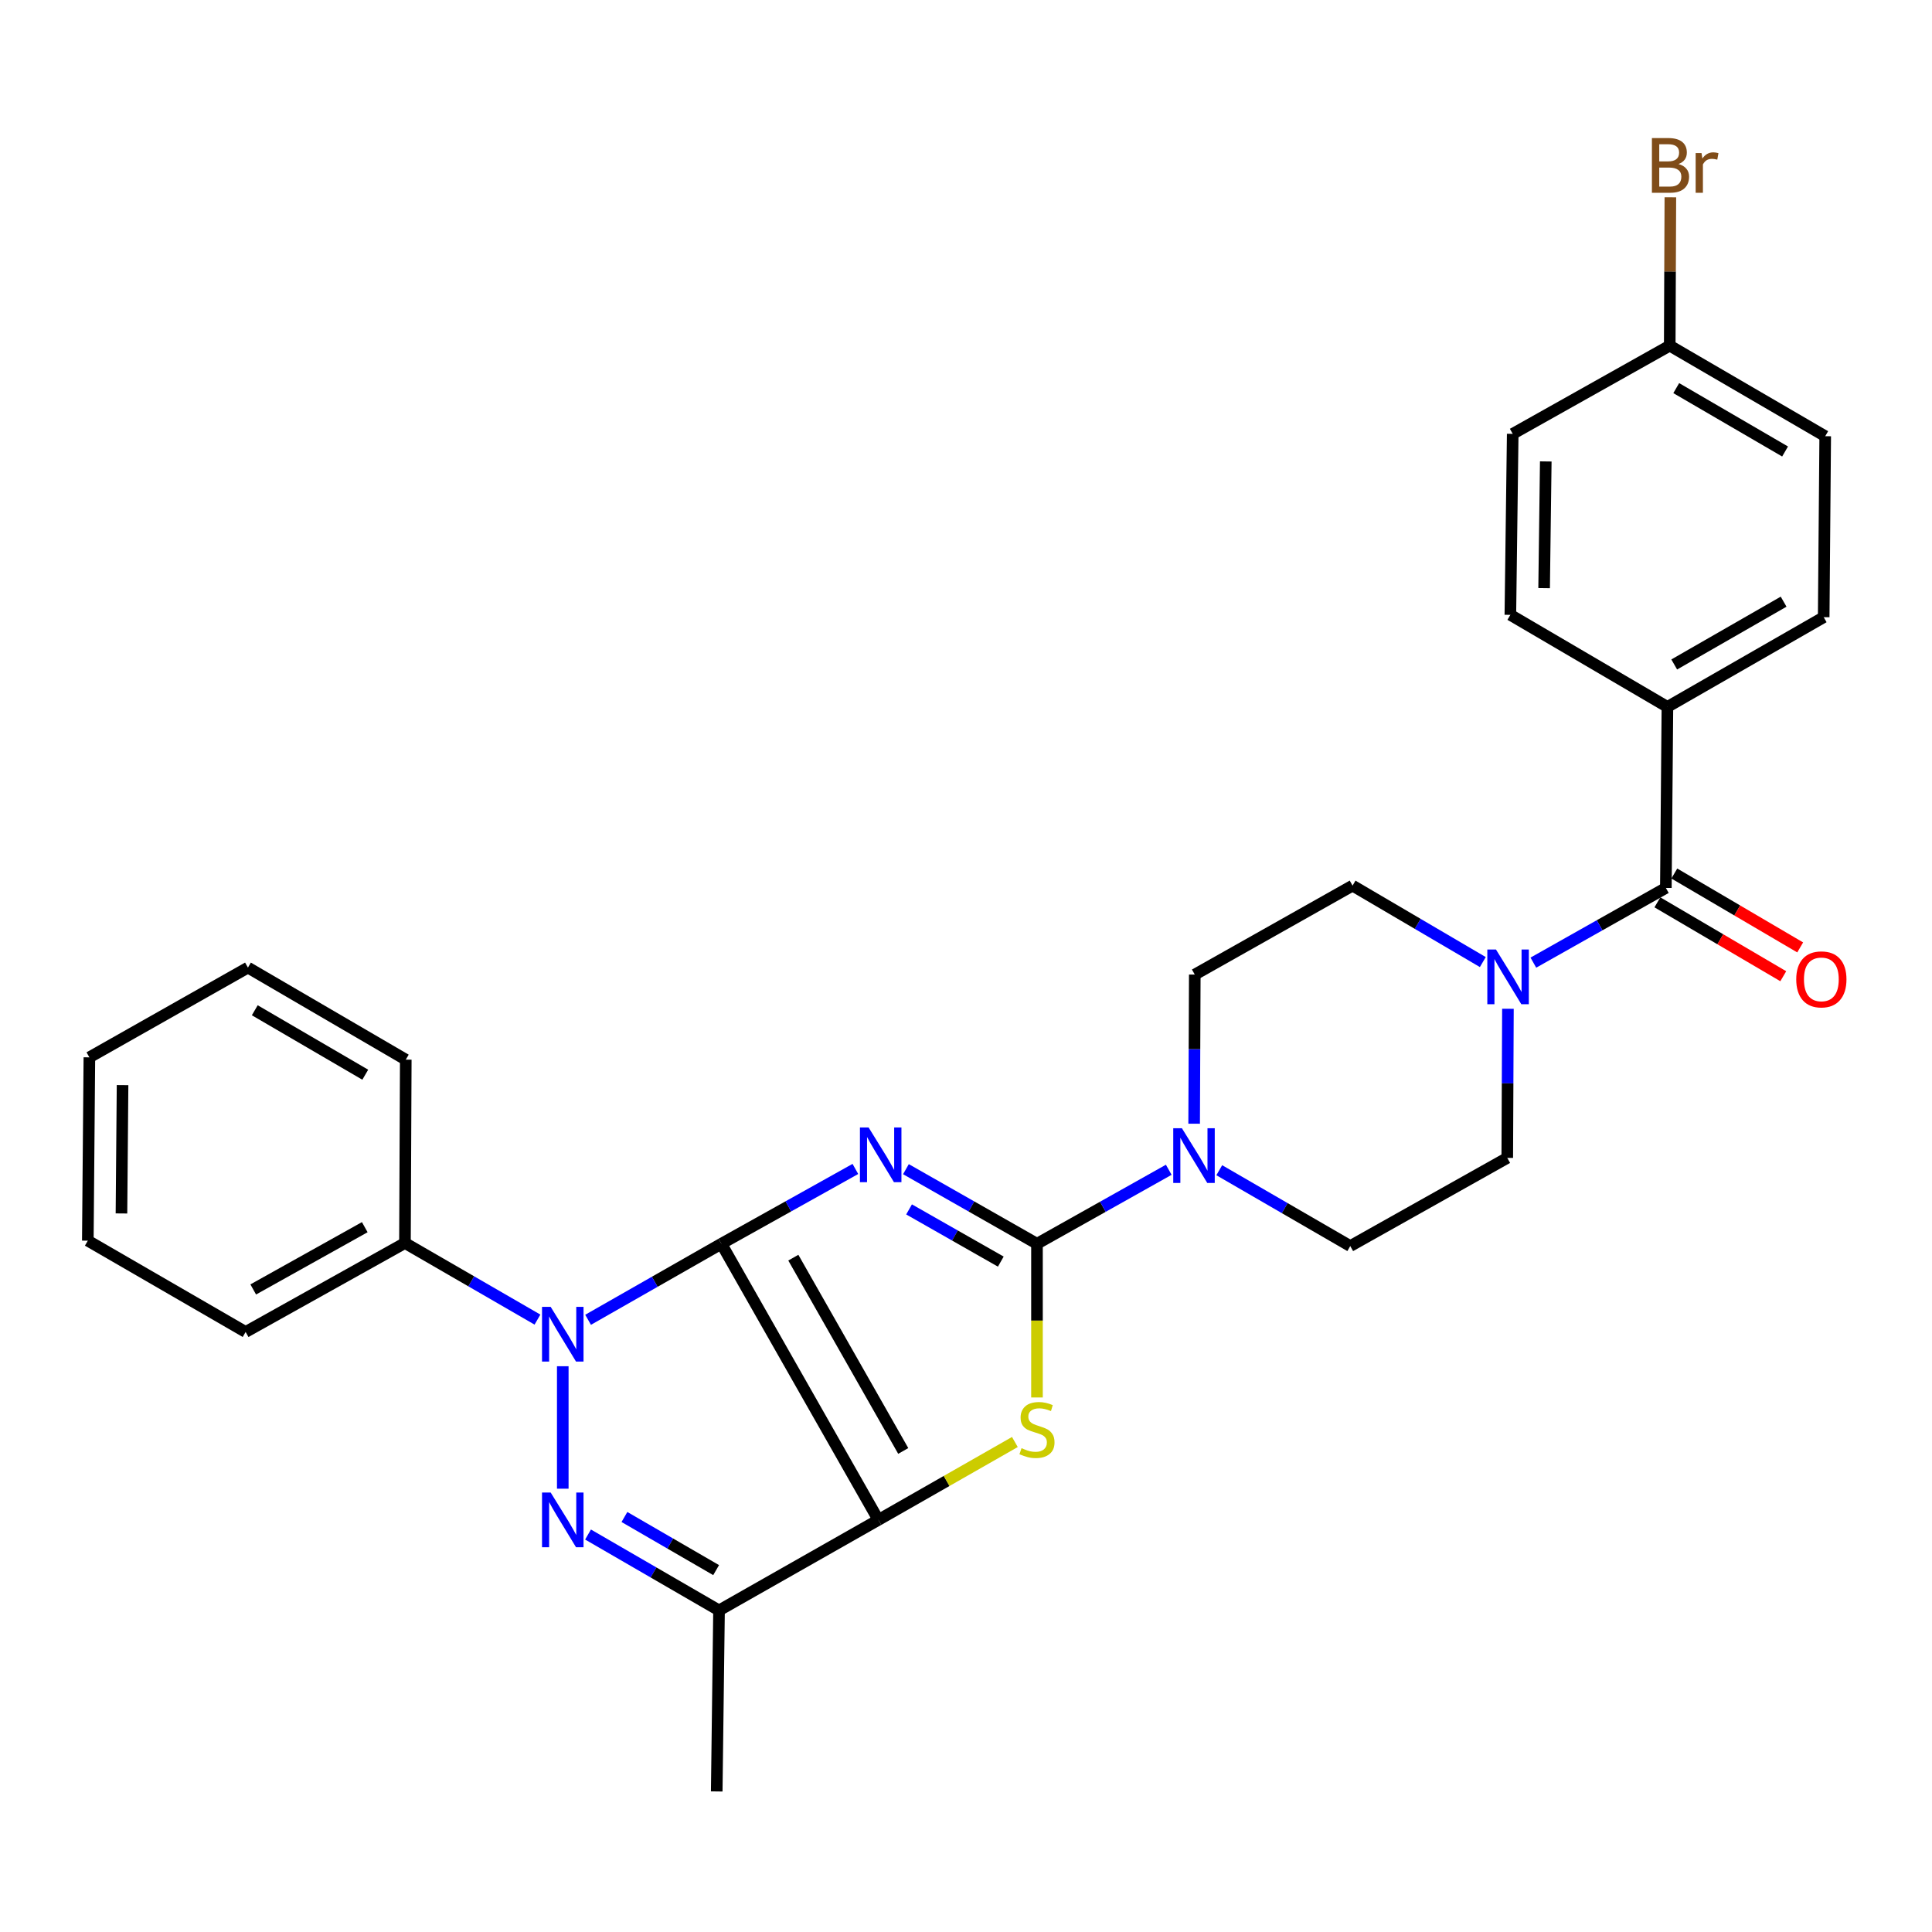 <?xml version='1.0' encoding='iso-8859-1'?>
<svg version='1.1' baseProfile='full'
              xmlns='http://www.w3.org/2000/svg'
                      xmlns:rdkit='http://www.rdkit.org/xml'
                      xmlns:xlink='http://www.w3.org/1999/xlink'
                  xml:space='preserve'
width='1000px' height='1000px' viewBox='0 0 1000 1000'>
<!-- END OF HEADER -->
<rect style='opacity:1.0;fill:#FFFFFF;stroke:none' width='1000' height='1000' x='0' y='0'> </rect>
<path class='bond-0' d='M 373.379,643.77 L 408.06,624.407' style='fill:none;fill-rule:evenodd;stroke:#000000;stroke-width:6px;stroke-linecap:butt;stroke-linejoin:miter;stroke-opacity:1' />
<path class='bond-0' d='M 408.06,624.407 L 442.742,605.044' style='fill:none;fill-rule:evenodd;stroke:#0000FF;stroke-width:6px;stroke-linecap:butt;stroke-linejoin:miter;stroke-opacity:1' />
<path class='bond-1' d='M 373.379,643.77 L 454.652,786.696' style='fill:none;fill-rule:evenodd;stroke:#000000;stroke-width:6px;stroke-linecap:butt;stroke-linejoin:miter;stroke-opacity:1' />
<path class='bond-1' d='M 410.626,650.961 L 467.517,751.009' style='fill:none;fill-rule:evenodd;stroke:#000000;stroke-width:6px;stroke-linecap:butt;stroke-linejoin:miter;stroke-opacity:1' />
<path class='bond-2' d='M 373.379,643.77 L 338.886,663.447' style='fill:none;fill-rule:evenodd;stroke:#000000;stroke-width:6px;stroke-linecap:butt;stroke-linejoin:miter;stroke-opacity:1' />
<path class='bond-2' d='M 338.886,663.447 L 304.393,683.124' style='fill:none;fill-rule:evenodd;stroke:#0000FF;stroke-width:6px;stroke-linecap:butt;stroke-linejoin:miter;stroke-opacity:1' />
<path class='bond-3' d='M 468.91,605.166 L 502.825,624.468' style='fill:none;fill-rule:evenodd;stroke:#0000FF;stroke-width:6px;stroke-linecap:butt;stroke-linejoin:miter;stroke-opacity:1' />
<path class='bond-3' d='M 502.825,624.468 L 536.741,643.77' style='fill:none;fill-rule:evenodd;stroke:#000000;stroke-width:6px;stroke-linecap:butt;stroke-linejoin:miter;stroke-opacity:1' />
<path class='bond-3' d='M 470.531,625.987 L 494.271,639.498' style='fill:none;fill-rule:evenodd;stroke:#0000FF;stroke-width:6px;stroke-linecap:butt;stroke-linejoin:miter;stroke-opacity:1' />
<path class='bond-3' d='M 494.271,639.498 L 518.012,653.009' style='fill:none;fill-rule:evenodd;stroke:#000000;stroke-width:6px;stroke-linecap:butt;stroke-linejoin:miter;stroke-opacity:1' />
<path class='bond-5' d='M 454.652,786.696 L 489.975,766.537' style='fill:none;fill-rule:evenodd;stroke:#000000;stroke-width:6px;stroke-linecap:butt;stroke-linejoin:miter;stroke-opacity:1' />
<path class='bond-5' d='M 489.975,766.537 L 525.298,746.378' style='fill:none;fill-rule:evenodd;stroke:#CCCC00;stroke-width:6px;stroke-linecap:butt;stroke-linejoin:miter;stroke-opacity:1' />
<path class='bond-6' d='M 454.652,786.696 L 372.168,833.543' style='fill:none;fill-rule:evenodd;stroke:#000000;stroke-width:6px;stroke-linecap:butt;stroke-linejoin:miter;stroke-opacity:1' />
<path class='bond-4' d='M 291.29,707.161 L 291.29,770.547' style='fill:none;fill-rule:evenodd;stroke:#0000FF;stroke-width:6px;stroke-linecap:butt;stroke-linejoin:miter;stroke-opacity:1' />
<path class='bond-10' d='M 278.191,683.026 L 243.898,663.201' style='fill:none;fill-rule:evenodd;stroke:#0000FF;stroke-width:6px;stroke-linecap:butt;stroke-linejoin:miter;stroke-opacity:1' />
<path class='bond-10' d='M 243.898,663.201 L 209.604,643.376' style='fill:none;fill-rule:evenodd;stroke:#000000;stroke-width:6px;stroke-linecap:butt;stroke-linejoin:miter;stroke-opacity:1' />
<path class='bond-7' d='M 536.741,643.77 L 570.842,624.621' style='fill:none;fill-rule:evenodd;stroke:#000000;stroke-width:6px;stroke-linecap:butt;stroke-linejoin:miter;stroke-opacity:1' />
<path class='bond-7' d='M 570.842,624.621 L 604.943,605.472' style='fill:none;fill-rule:evenodd;stroke:#0000FF;stroke-width:6px;stroke-linecap:butt;stroke-linejoin:miter;stroke-opacity:1' />
<path class='bond-30' d='M 536.741,643.77 L 536.741,683.548' style='fill:none;fill-rule:evenodd;stroke:#000000;stroke-width:6px;stroke-linecap:butt;stroke-linejoin:miter;stroke-opacity:1' />
<path class='bond-30' d='M 536.741,683.548 L 536.741,723.326' style='fill:none;fill-rule:evenodd;stroke:#CCCC00;stroke-width:6px;stroke-linecap:butt;stroke-linejoin:miter;stroke-opacity:1' />
<path class='bond-29' d='M 304.367,794.27 L 338.268,813.907' style='fill:none;fill-rule:evenodd;stroke:#0000FF;stroke-width:6px;stroke-linecap:butt;stroke-linejoin:miter;stroke-opacity:1' />
<path class='bond-29' d='M 338.268,813.907 L 372.168,833.543' style='fill:none;fill-rule:evenodd;stroke:#000000;stroke-width:6px;stroke-linecap:butt;stroke-linejoin:miter;stroke-opacity:1' />
<path class='bond-29' d='M 323.205,785.196 L 346.936,798.942' style='fill:none;fill-rule:evenodd;stroke:#0000FF;stroke-width:6px;stroke-linecap:butt;stroke-linejoin:miter;stroke-opacity:1' />
<path class='bond-29' d='M 346.936,798.942 L 370.666,812.687' style='fill:none;fill-rule:evenodd;stroke:#000000;stroke-width:6px;stroke-linecap:butt;stroke-linejoin:miter;stroke-opacity:1' />
<path class='bond-20' d='M 372.168,833.543 L 370.977,927.248' style='fill:none;fill-rule:evenodd;stroke:#000000;stroke-width:6px;stroke-linecap:butt;stroke-linejoin:miter;stroke-opacity:1' />
<path class='bond-12' d='M 631.09,605.704 L 664.991,625.332' style='fill:none;fill-rule:evenodd;stroke:#0000FF;stroke-width:6px;stroke-linecap:butt;stroke-linejoin:miter;stroke-opacity:1' />
<path class='bond-12' d='M 664.991,625.332 L 698.892,644.961' style='fill:none;fill-rule:evenodd;stroke:#000000;stroke-width:6px;stroke-linecap:butt;stroke-linejoin:miter;stroke-opacity:1' />
<path class='bond-13' d='M 618.084,581.63 L 618.251,543.034' style='fill:none;fill-rule:evenodd;stroke:#0000FF;stroke-width:6px;stroke-linecap:butt;stroke-linejoin:miter;stroke-opacity:1' />
<path class='bond-13' d='M 618.251,543.034 L 618.417,504.437' style='fill:none;fill-rule:evenodd;stroke:#000000;stroke-width:6px;stroke-linecap:butt;stroke-linejoin:miter;stroke-opacity:1' />
<path class='bond-8' d='M 862.244,459.588 L 827.953,478.924' style='fill:none;fill-rule:evenodd;stroke:#000000;stroke-width:6px;stroke-linecap:butt;stroke-linejoin:miter;stroke-opacity:1' />
<path class='bond-8' d='M 827.953,478.924 L 793.662,498.26' style='fill:none;fill-rule:evenodd;stroke:#0000FF;stroke-width:6px;stroke-linecap:butt;stroke-linejoin:miter;stroke-opacity:1' />
<path class='bond-11' d='M 862.244,459.588 L 863.051,365.892' style='fill:none;fill-rule:evenodd;stroke:#000000;stroke-width:6px;stroke-linecap:butt;stroke-linejoin:miter;stroke-opacity:1' />
<path class='bond-16' d='M 857.866,467.045 L 890.442,486.169' style='fill:none;fill-rule:evenodd;stroke:#000000;stroke-width:6px;stroke-linecap:butt;stroke-linejoin:miter;stroke-opacity:1' />
<path class='bond-16' d='M 890.442,486.169 L 923.018,505.294' style='fill:none;fill-rule:evenodd;stroke:#FF0000;stroke-width:6px;stroke-linecap:butt;stroke-linejoin:miter;stroke-opacity:1' />
<path class='bond-16' d='M 866.622,452.131 L 899.198,471.255' style='fill:none;fill-rule:evenodd;stroke:#000000;stroke-width:6px;stroke-linecap:butt;stroke-linejoin:miter;stroke-opacity:1' />
<path class='bond-16' d='M 899.198,471.255 L 931.774,490.38' style='fill:none;fill-rule:evenodd;stroke:#FF0000;stroke-width:6px;stroke-linecap:butt;stroke-linejoin:miter;stroke-opacity:1' />
<path class='bond-9' d='M 767.504,497.965 L 733.794,478.181' style='fill:none;fill-rule:evenodd;stroke:#0000FF;stroke-width:6px;stroke-linecap:butt;stroke-linejoin:miter;stroke-opacity:1' />
<path class='bond-9' d='M 733.794,478.181 L 700.083,458.396' style='fill:none;fill-rule:evenodd;stroke:#000000;stroke-width:6px;stroke-linecap:butt;stroke-linejoin:miter;stroke-opacity:1' />
<path class='bond-32' d='M 780.503,522.14 L 780.329,560.732' style='fill:none;fill-rule:evenodd;stroke:#0000FF;stroke-width:6px;stroke-linecap:butt;stroke-linejoin:miter;stroke-opacity:1' />
<path class='bond-32' d='M 780.329,560.732 L 780.155,599.324' style='fill:none;fill-rule:evenodd;stroke:#000000;stroke-width:6px;stroke-linecap:butt;stroke-linejoin:miter;stroke-opacity:1' />
<path class='bond-24' d='M 209.604,643.376 L 127.131,689.426' style='fill:none;fill-rule:evenodd;stroke:#000000;stroke-width:6px;stroke-linecap:butt;stroke-linejoin:miter;stroke-opacity:1' />
<path class='bond-24' d='M 188.802,635.184 L 131.071,667.419' style='fill:none;fill-rule:evenodd;stroke:#000000;stroke-width:6px;stroke-linecap:butt;stroke-linejoin:miter;stroke-opacity:1' />
<path class='bond-25' d='M 209.604,643.376 L 210.027,548.479' style='fill:none;fill-rule:evenodd;stroke:#000000;stroke-width:6px;stroke-linecap:butt;stroke-linejoin:miter;stroke-opacity:1' />
<path class='bond-17' d='M 863.051,365.892 L 943.939,319.458' style='fill:none;fill-rule:evenodd;stroke:#000000;stroke-width:6px;stroke-linecap:butt;stroke-linejoin:miter;stroke-opacity:1' />
<path class='bond-17' d='M 866.575,343.929 L 923.196,311.424' style='fill:none;fill-rule:evenodd;stroke:#000000;stroke-width:6px;stroke-linecap:butt;stroke-linejoin:miter;stroke-opacity:1' />
<path class='bond-18' d='M 863.051,365.892 L 781.759,318.247' style='fill:none;fill-rule:evenodd;stroke:#000000;stroke-width:6px;stroke-linecap:butt;stroke-linejoin:miter;stroke-opacity:1' />
<path class='bond-15' d='M 698.892,644.961 L 780.155,599.324' style='fill:none;fill-rule:evenodd;stroke:#000000;stroke-width:6px;stroke-linecap:butt;stroke-linejoin:miter;stroke-opacity:1' />
<path class='bond-14' d='M 618.417,504.437 L 700.083,458.396' style='fill:none;fill-rule:evenodd;stroke:#000000;stroke-width:6px;stroke-linecap:butt;stroke-linejoin:miter;stroke-opacity:1' />
<path class='bond-22' d='M 943.939,319.458 L 944.727,225.781' style='fill:none;fill-rule:evenodd;stroke:#000000;stroke-width:6px;stroke-linecap:butt;stroke-linejoin:miter;stroke-opacity:1' />
<path class='bond-21' d='M 781.759,318.247 L 782.98,224.561' style='fill:none;fill-rule:evenodd;stroke:#000000;stroke-width:6px;stroke-linecap:butt;stroke-linejoin:miter;stroke-opacity:1' />
<path class='bond-21' d='M 799.235,304.419 L 800.089,238.839' style='fill:none;fill-rule:evenodd;stroke:#000000;stroke-width:6px;stroke-linecap:butt;stroke-linejoin:miter;stroke-opacity:1' />
<path class='bond-19' d='M 864.252,178.914 L 782.98,224.561' style='fill:none;fill-rule:evenodd;stroke:#000000;stroke-width:6px;stroke-linecap:butt;stroke-linejoin:miter;stroke-opacity:1' />
<path class='bond-23' d='M 864.252,178.914 L 864.414,140.515' style='fill:none;fill-rule:evenodd;stroke:#000000;stroke-width:6px;stroke-linecap:butt;stroke-linejoin:miter;stroke-opacity:1' />
<path class='bond-23' d='M 864.414,140.515 L 864.577,102.115' style='fill:none;fill-rule:evenodd;stroke:#7F4C19;stroke-width:6px;stroke-linecap:butt;stroke-linejoin:miter;stroke-opacity:1' />
<path class='bond-33' d='M 864.252,178.914 L 944.727,225.781' style='fill:none;fill-rule:evenodd;stroke:#000000;stroke-width:6px;stroke-linecap:butt;stroke-linejoin:miter;stroke-opacity:1' />
<path class='bond-33' d='M 867.62,200.889 L 923.953,233.696' style='fill:none;fill-rule:evenodd;stroke:#000000;stroke-width:6px;stroke-linecap:butt;stroke-linejoin:miter;stroke-opacity:1' />
<path class='bond-27' d='M 127.131,689.426 L 45.455,642.165' style='fill:none;fill-rule:evenodd;stroke:#000000;stroke-width:6px;stroke-linecap:butt;stroke-linejoin:miter;stroke-opacity:1' />
<path class='bond-26' d='M 210.027,548.479 L 128.332,500.825' style='fill:none;fill-rule:evenodd;stroke:#000000;stroke-width:6px;stroke-linecap:butt;stroke-linejoin:miter;stroke-opacity:1' />
<path class='bond-26' d='M 189.059,556.269 L 131.872,522.911' style='fill:none;fill-rule:evenodd;stroke:#000000;stroke-width:6px;stroke-linecap:butt;stroke-linejoin:miter;stroke-opacity:1' />
<path class='bond-28' d='M 128.332,500.825 L 46.262,547.278' style='fill:none;fill-rule:evenodd;stroke:#000000;stroke-width:6px;stroke-linecap:butt;stroke-linejoin:miter;stroke-opacity:1' />
<path class='bond-31' d='M 45.455,642.165 L 46.262,547.278' style='fill:none;fill-rule:evenodd;stroke:#000000;stroke-width:6px;stroke-linecap:butt;stroke-linejoin:miter;stroke-opacity:1' />
<path class='bond-31' d='M 62.869,628.079 L 63.434,561.658' style='fill:none;fill-rule:evenodd;stroke:#000000;stroke-width:6px;stroke-linecap:butt;stroke-linejoin:miter;stroke-opacity:1' />
<path  class='atom-1' d='M 449.583 583.569
L 458.863 598.569
Q 459.783 600.049, 461.263 602.729
Q 462.743 605.409, 462.823 605.569
L 462.823 583.569
L 466.583 583.569
L 466.583 611.889
L 462.703 611.889
L 452.743 595.489
Q 451.583 593.569, 450.343 591.369
Q 449.143 589.169, 448.783 588.489
L 448.783 611.889
L 445.103 611.889
L 445.103 583.569
L 449.583 583.569
' fill='#0000FF'/>
<path  class='atom-3' d='M 285.03 676.438
L 294.31 691.438
Q 295.23 692.918, 296.71 695.598
Q 298.19 698.278, 298.27 698.438
L 298.27 676.438
L 302.03 676.438
L 302.03 704.758
L 298.15 704.758
L 288.19 688.358
Q 287.03 686.438, 285.79 684.238
Q 284.59 682.038, 284.23 681.358
L 284.23 704.758
L 280.55 704.758
L 280.55 676.438
L 285.03 676.438
' fill='#0000FF'/>
<path  class='atom-5' d='M 285.03 772.536
L 294.31 787.536
Q 295.23 789.016, 296.71 791.696
Q 298.19 794.376, 298.27 794.536
L 298.27 772.536
L 302.03 772.536
L 302.03 800.856
L 298.15 800.856
L 288.19 784.456
Q 287.03 782.536, 285.79 780.336
Q 284.59 778.136, 284.23 777.456
L 284.23 800.856
L 280.55 800.856
L 280.55 772.536
L 285.03 772.536
' fill='#0000FF'/>
<path  class='atom-6' d='M 528.741 749.568
Q 529.061 749.688, 530.381 750.248
Q 531.701 750.808, 533.141 751.168
Q 534.621 751.488, 536.061 751.488
Q 538.741 751.488, 540.301 750.208
Q 541.861 748.888, 541.861 746.608
Q 541.861 745.048, 541.061 744.088
Q 540.301 743.128, 539.101 742.608
Q 537.901 742.088, 535.901 741.488
Q 533.381 740.728, 531.861 740.008
Q 530.381 739.288, 529.301 737.768
Q 528.261 736.248, 528.261 733.688
Q 528.261 730.128, 530.661 727.928
Q 533.101 725.728, 537.901 725.728
Q 541.181 725.728, 544.901 727.288
L 543.981 730.368
Q 540.581 728.968, 538.021 728.968
Q 535.261 728.968, 533.741 730.128
Q 532.221 731.248, 532.261 733.208
Q 532.261 734.728, 533.021 735.648
Q 533.821 736.568, 534.941 737.088
Q 536.101 737.608, 538.021 738.208
Q 540.581 739.008, 542.101 739.808
Q 543.621 740.608, 544.701 742.248
Q 545.821 743.848, 545.821 746.608
Q 545.821 750.528, 543.181 752.648
Q 540.581 754.728, 536.221 754.728
Q 533.701 754.728, 531.781 754.168
Q 529.901 753.648, 527.661 752.728
L 528.741 749.568
' fill='#CCCC00'/>
<path  class='atom-8' d='M 611.753 583.973
L 621.033 598.973
Q 621.953 600.453, 623.433 603.133
Q 624.913 605.813, 624.993 605.973
L 624.993 583.973
L 628.753 583.973
L 628.753 612.293
L 624.873 612.293
L 614.913 595.893
Q 613.753 593.973, 612.513 591.773
Q 611.313 589.573, 610.953 588.893
L 610.953 612.293
L 607.273 612.293
L 607.273 583.973
L 611.753 583.973
' fill='#0000FF'/>
<path  class='atom-10' d='M 774.318 491.478
L 783.598 506.478
Q 784.518 507.958, 785.998 510.638
Q 787.478 513.318, 787.558 513.478
L 787.558 491.478
L 791.318 491.478
L 791.318 519.798
L 787.438 519.798
L 777.478 503.398
Q 776.318 501.478, 775.078 499.278
Q 773.878 497.078, 773.518 496.398
L 773.518 519.798
L 769.838 519.798
L 769.838 491.478
L 774.318 491.478
' fill='#0000FF'/>
<path  class='atom-17' d='M 929.729 506.919
Q 929.729 500.119, 933.089 496.319
Q 936.449 492.519, 942.729 492.519
Q 949.009 492.519, 952.369 496.319
Q 955.729 500.119, 955.729 506.919
Q 955.729 513.799, 952.329 517.719
Q 948.929 521.599, 942.729 521.599
Q 936.489 521.599, 933.089 517.719
Q 929.729 513.839, 929.729 506.919
M 942.729 518.399
Q 947.049 518.399, 949.369 515.519
Q 951.729 512.599, 951.729 506.919
Q 951.729 501.359, 949.369 498.559
Q 947.049 495.719, 942.729 495.719
Q 938.409 495.719, 936.049 498.519
Q 933.729 501.319, 933.729 506.919
Q 933.729 512.639, 936.049 515.519
Q 938.409 518.399, 942.729 518.399
' fill='#FF0000'/>
<path  class='atom-24' d='M 868.786 84.903
Q 871.506 85.662, 872.866 87.343
Q 874.266 88.983, 874.266 91.422
Q 874.266 95.343, 871.746 97.582
Q 869.266 99.782, 864.546 99.782
L 855.026 99.782
L 855.026 71.463
L 863.386 71.463
Q 868.226 71.463, 870.666 73.422
Q 873.106 75.382, 873.106 78.983
Q 873.106 83.263, 868.786 84.903
M 858.826 74.662
L 858.826 83.543
L 863.386 83.543
Q 866.186 83.543, 867.626 82.422
Q 869.106 81.263, 869.106 78.983
Q 869.106 74.662, 863.386 74.662
L 858.826 74.662
M 864.546 96.582
Q 867.306 96.582, 868.786 95.263
Q 870.266 93.942, 870.266 91.422
Q 870.266 89.103, 868.626 87.942
Q 867.026 86.743, 863.946 86.743
L 858.826 86.743
L 858.826 96.582
L 864.546 96.582
' fill='#7F4C19'/>
<path  class='atom-24' d='M 880.706 79.222
L 881.146 82.062
Q 883.306 78.862, 886.826 78.862
Q 887.946 78.862, 889.466 79.263
L 888.866 82.623
Q 887.146 82.222, 886.186 82.222
Q 884.506 82.222, 883.386 82.903
Q 882.306 83.543, 881.426 85.103
L 881.426 99.782
L 877.666 99.782
L 877.666 79.222
L 880.706 79.222
' fill='#7F4C19'/>
</svg>
